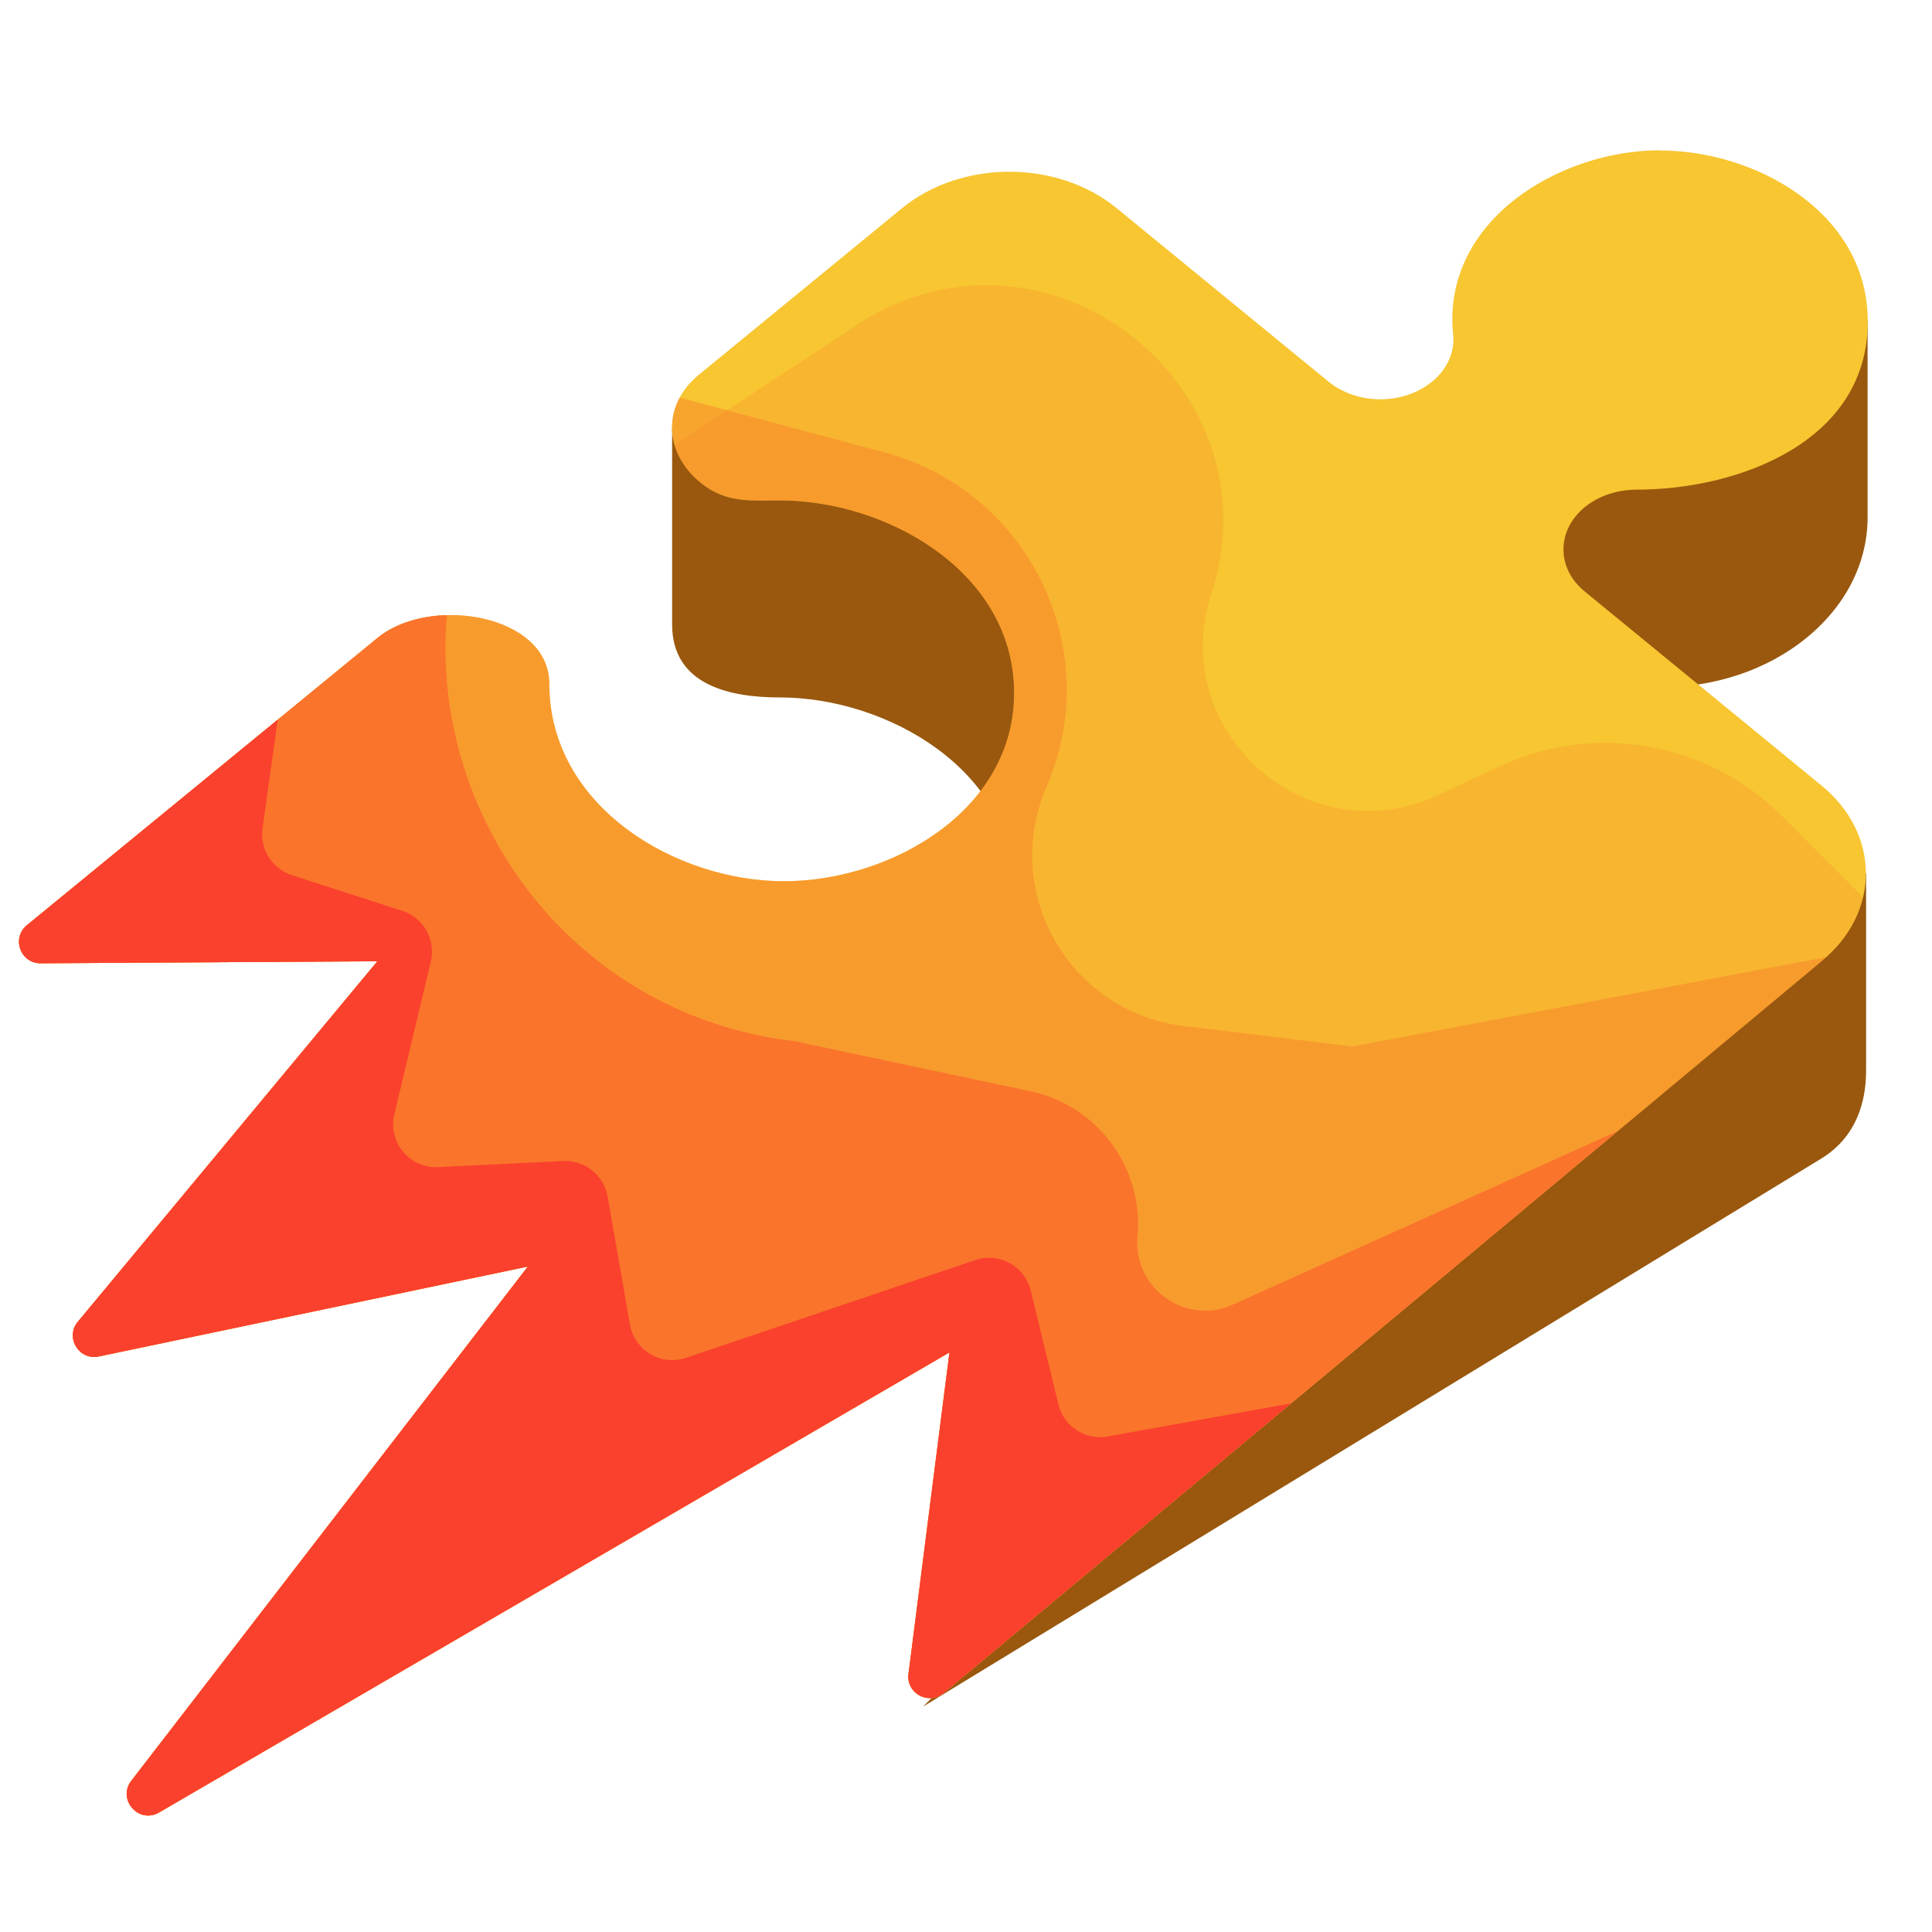 <svg width="90" height="90" fill="none" xmlns="http://www.w3.org/2000/svg"><path d="M79.4 13.47c-6.77 2.64-12.66 12.72-9.96 17.17.96 1.59 7.63 1.38 7.89 1.38 2.48 0 4.95-.77 6.84-2.32 1.89-1.55 2.83-3.57 2.83-5.6v-9.17s-5.33-2.35-7.6-1.46zM31.31 19.92v9.17c0 2.894 2.819 3.4 5.02 3.4 5 0 10.91 3.398 10.91 8.95h3.481V20.265l-19.41-.345zM81.6 40.7 43 79.5l41.86-25.54c1.609-1 2.07-2.61 2.07-4.09V40.7H81.6z" fill="#99580E"/><path d="M77.33 7.01c4.391 0 9.475 2.8 9.67 7.658.235 5.823-5.926 8.142-10.76 8.142-.87 0-1.74.27-2.41.81-1.33 1.09-1.33 2.86 0 3.94l11.02 9.03c2.76 2.26 2.76 5.93 0 8.19L43.954 78.871c-.698.582-1.747.007-1.632-.894L44.23 63 7.413 84.431c-.948.552-1.965-.605-1.295-1.475L24.591 59 4.602 63.19c-.927.193-1.58-.89-.974-1.619L17.58 44.78l-15.686.093c-.943.006-1.369-1.176-.64-1.773L17.58 29.72c2.465-2.02 8.01-1.1 8.01 2.14 0 5.69 5.86 9.19 10.93 9.19 5.1 0 11.02-3.463 10.712-9.19-.289-5.376-6.029-8.55-10.902-8.55-1.406 0-2.51.134-3.7-.83-1.75-1.44-1.75-3.64-.09-5.01l9.48-7.77c1.38-1.13 3.19-1.7 5-1.7s3.62.57 5 1.7l9.87 8.08c.66.54 1.54.82 2.41.82.87 0 1.74-.27 2.41-.82.74-.61 1.07-1.42.98-2.21C67.17 10.277 72.647 7 77.33 7v.01z" fill="#F7C631"/><path opacity=".4" fill-rule="evenodd" clip-rule="evenodd" d="M85.074 44.589a6.467 6.467 0 0 1-.224.191L43.954 78.871c-.697.582-1.747.007-1.632-.894L44.23 63 7.413 84.431c-.948.552-1.965-.605-1.295-1.475L24.591 59 4.602 63.19c-.927.193-1.58-.89-.974-1.619L17.58 44.78l-15.686.093c-.943.006-1.369-1.176-.64-1.773L17.58 29.72c2.465-2.02 8.01-1.1 8.01 2.14 0 5.69 5.86 9.19 10.93 9.19 5.1 0 11.02-3.463 10.712-9.19-.289-5.376-6.029-8.55-10.902-8.55-.157 0-.309.002-.458.003-1.194.013-2.185.024-3.242-.833-1.35-1.11-1.66-2.674-.967-3.96l9.536 2.553c6.746 1.806 10.315 9.18 7.547 15.592-2.121 4.912 1.076 10.482 6.387 11.128L63 48.75l22.074-4.161z" fill="#FA742C"/><path opacity=".2" fill-rule="evenodd" clip-rule="evenodd" d="M19.639 28.791c2.642-.552 5.951.566 5.951 3.069 0 5.69 5.862 9.19 10.93 9.19 5.102 0 11.02-3.463 10.713-9.19-.289-5.376-6.029-8.55-10.902-8.55-.157 0-.309.002-.458.003-1.194.013-2.185.024-3.242-.833-.624-.513-1.026-1.123-1.209-1.757l8.5-5.585c8.671-5.699 19.684 2.686 16.498 12.561-2.063 6.396 4.488 12.177 10.578 9.336l2.853-1.332a11.658 11.658 0 0 1 13.174 2.321l3.766 3.767c-.258 1.095-.905 2.141-1.94 2.989L43.953 78.871c-.697.582-1.747.007-1.632-.894L44.23 63 7.413 84.431c-.948.552-1.965-.605-1.295-1.475L24.591 59 4.602 63.19c-.927.193-1.58-.89-.974-1.619L17.58 44.78l-15.686.093c-.943.006-1.369-1.176-.64-1.773l12.722-10.427 5.662-3.882z" fill="#FA742C"/><path fill-rule="evenodd" clip-rule="evenodd" d="M75.361 52.69 43.954 78.871c-.698.582-1.747.007-1.633-.894L44.23 63 7.413 84.431c-.949.552-1.965-.605-1.295-1.475L24.59 59 4.602 63.19c-.927.193-1.58-.89-.974-1.619L17.58 44.78l-15.686.093c-.942.006-1.368-1.176-.64-1.773L17.58 29.72c.836-.685 2.027-1.032 3.236-1.065C20.02 38.04 26.634 47.27 37 48.5l11 2.334a6.33 6.33 0 0 1 4.99 6.765c-.218 2.413 2.245 4.168 4.454 3.171l17.917-8.08z" fill="#FA742C"/><path fill-rule="evenodd" clip-rule="evenodd" d="M60.144 65.376 43.954 78.87c-.697.582-1.747.007-1.632-.894L44.23 63 7.413 84.43c-.948.552-1.965-.606-1.295-1.475L24.591 59 4.602 63.189c-.927.194-1.58-.89-.974-1.618L17.58 44.78l-15.686.093c-.943.006-1.369-1.176-.64-1.773l11.684-9.576-.707 5.063a2 2 0 0 0 1.365 2.18l5.144 1.664a2 2 0 0 1 1.329 2.368l-1.7 7.108a2 2 0 0 0 2.043 2.463l5.824-.284a2 2 0 0 1 2.068 1.653l1.043 5.965a2 2 0 0 0 2.61 1.55l13.474-4.555a2 2 0 0 1 2.584 1.422l1.29 5.3a2 2 0 0 0 2.297 1.495l8.54-1.54z" fill="#FA412D"/></svg>